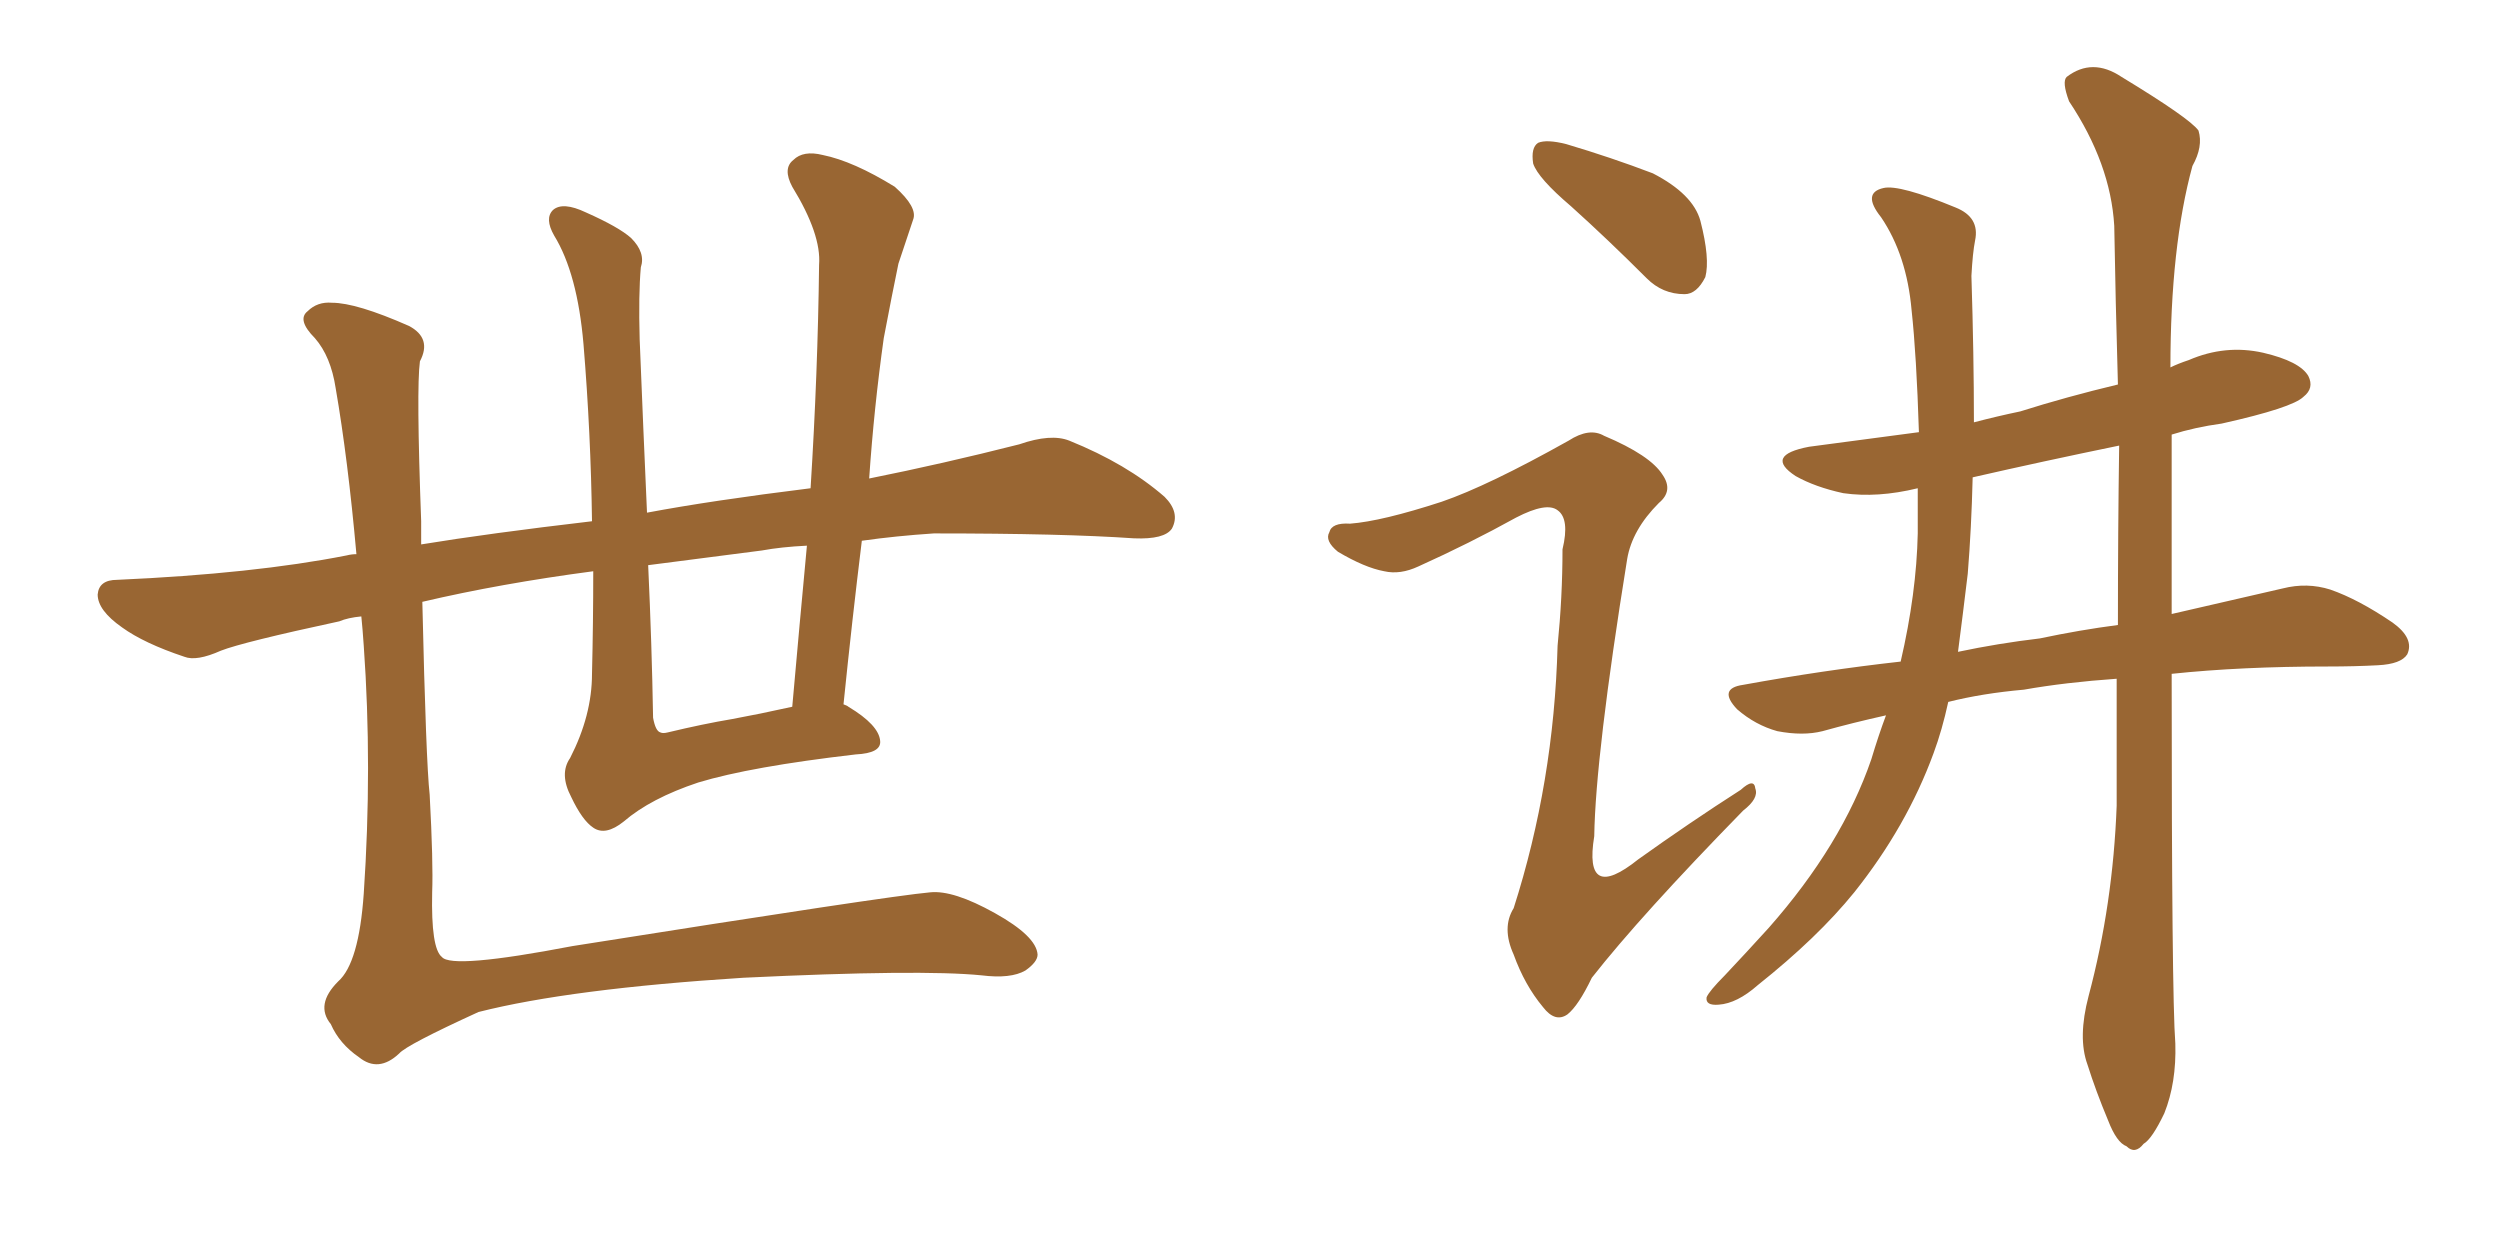 <svg xmlns="http://www.w3.org/2000/svg" xmlns:xlink="http://www.w3.org/1999/xlink" width="300" height="150"><path fill="#996633" padding="10" d="M71.19 68.55L71.19 68.55Q60.06 70.02 50.68 72.22L50.68 72.22Q51.12 91.41 51.56 95.36L51.56 95.36Q52.00 103.56 51.86 107.08L51.86 107.08Q51.71 113.82 53.03 114.84L53.03 114.84Q54.20 116.31 68.70 113.53L68.70 113.53Q106.64 107.52 111.62 107.08L111.62 107.08Q114.40 106.79 119.38 109.57L119.38 109.57Q124.37 112.35 124.51 114.55L124.51 114.55Q124.51 115.43 123.05 116.46L123.05 116.46Q121.29 117.48 117.77 117.04L117.77 117.04Q110.45 116.31 89.21 117.33L89.21 117.33Q68.41 118.65 57.42 121.44L57.42 121.44Q48.78 125.39 47.90 126.42L47.90 126.42Q45.41 128.76 43.07 126.86L43.07 126.86Q40.72 125.24 39.70 122.90L39.70 122.90Q37.79 120.56 40.58 117.77L40.58 117.77Q43.07 115.58 43.65 107.23L43.65 107.23Q44.68 91.99 43.65 77.49L43.65 77.49Q43.51 75.44 43.36 73.97L43.36 73.97Q41.75 74.12 40.72 74.56L40.72 74.56Q29.15 77.05 26.51 78.08L26.51 78.08Q23.58 79.39 22.12 78.81L22.12 78.81Q17.29 77.20 14.65 75.29L14.65 75.29Q11.72 73.24 11.72 71.34L11.72 71.34Q11.87 69.58 14.06 69.58L14.06 69.58Q30.47 68.85 41.60 66.65L41.60 66.65Q42.19 66.50 42.77 66.50L42.77 66.50Q41.75 55.08 40.28 46.58L40.28 46.58Q39.70 42.77 37.79 40.58L37.79 40.58Q35.60 38.38 36.91 37.35L36.91 37.35Q38.09 36.18 39.84 36.33L39.84 36.33Q42.77 36.33 49.07 39.11L49.07 39.11Q51.86 40.58 50.39 43.36L50.39 43.36Q49.95 46.58 50.54 62.55L50.54 62.55Q50.54 63.87 50.54 65.33L50.54 65.33Q58.59 64.01 71.04 62.55L71.04 62.55Q70.90 52.00 70.02 41.31L70.02 41.31Q69.29 32.81 66.50 28.27L66.50 28.27Q65.33 26.22 66.36 25.20L66.36 25.20Q67.53 24.17 70.31 25.49L70.31 25.49Q74.27 27.25 75.73 28.56L75.73 28.56Q77.49 30.32 76.90 32.08L76.90 32.08Q76.61 35.30 76.76 40.72L76.76 40.72Q77.20 51.71 77.64 61.52L77.64 61.52Q85.40 60.06 97.27 58.59L97.27 58.59Q98.14 44.68 98.29 31.79L98.29 31.79Q98.58 28.13 95.07 22.41L95.07 22.41Q93.90 20.21 95.21 19.19L95.21 19.19Q96.39 18.02 98.73 18.60L98.73 18.60Q102.39 19.34 107.37 22.41L107.37 22.41Q110.16 24.90 109.57 26.37L109.57 26.37Q108.84 28.56 107.81 31.64L107.81 31.64Q107.08 35.16 106.05 40.58L106.05 40.58Q104.88 48.93 104.30 57.42L104.30 57.42Q113.09 55.66 122.31 53.32L122.31 53.32Q126.12 52.00 128.32 52.88L128.32 52.88Q135.21 55.66 139.75 59.62L139.75 59.62Q141.65 61.52 140.63 63.43L140.63 63.43Q139.75 64.75 136.08 64.60L136.08 64.60Q127.59 64.01 112.06 64.01L112.06 64.01Q107.52 64.31 103.42 64.89L103.42 64.89Q102.25 74.41 101.22 84.52L101.22 84.52Q101.66 84.67 101.81 84.81L101.81 84.81Q105.47 87.01 105.62 88.92L105.62 88.92Q105.76 90.38 102.69 90.53L102.69 90.53Q90.09 91.99 83.79 93.90L83.79 93.90Q78.08 95.80 74.85 98.58L74.85 98.58Q72.66 100.34 71.19 99.32L71.19 99.32Q69.87 98.44 68.55 95.65L68.55 95.65Q67.09 92.87 68.41 90.97L68.41 90.97Q71.04 85.84 71.04 80.86L71.04 80.86Q71.19 74.71 71.19 68.55ZM87.89 86.28L87.89 86.28L87.89 86.28Q91.11 85.69 95.07 84.81L95.07 84.81Q95.95 74.85 96.83 65.48L96.83 65.48Q93.75 65.63 91.41 66.06L91.41 66.06Q84.52 66.94 77.78 67.82L77.78 67.82Q78.22 77.34 78.37 86.13L78.37 86.13Q78.66 87.74 79.25 87.89L79.25 87.89Q79.54 88.04 80.13 87.89L80.13 87.89Q84.38 86.87 87.89 86.28ZM250.63 119.53L250.63 119.53Q253.56 108.54 254.00 96.68L254.00 96.68Q254.00 88.92 254.00 81.45L254.00 81.45Q247.85 81.88 242.87 82.76L242.87 82.76Q237.89 83.20 233.79 84.23L233.79 84.23Q233.06 87.60 232.03 90.38L232.03 90.38Q228.81 99.17 222.51 107.08L222.51 107.08Q218.12 112.50 210.94 118.21L210.94 118.21Q208.45 120.41 206.25 120.56L206.25 120.56Q204.64 120.70 204.79 119.68L204.79 119.68Q205.08 118.95 206.98 117.04L206.98 117.04Q209.47 114.40 212.26 111.33L212.26 111.33Q221.04 101.37 224.56 91.11L224.56 91.11Q225.44 88.18 226.32 85.84L226.32 85.84Q222.36 86.72 218.70 87.74L218.70 87.74Q216.36 88.33 213.28 87.74L213.28 87.74Q210.64 87.01 208.45 85.11L208.45 85.11Q206.10 82.62 209.18 82.18L209.18 82.18Q218.85 80.42 228.08 79.39L228.08 79.39Q229.98 71.19 230.13 64.01L230.13 64.01Q230.13 60.94 230.13 58.59L230.13 58.59Q225.29 59.77 221.19 59.18L221.19 59.18Q217.82 58.45 215.48 57.13L215.48 57.13Q211.67 54.64 217.09 53.61L217.09 53.61Q223.68 52.73 230.27 51.86L230.27 51.86Q229.98 42.63 229.39 37.21L229.39 37.21Q228.81 30.62 225.73 26.07L225.73 26.07Q223.39 23.14 226.03 22.56L226.03 22.56Q227.93 22.12 234.67 24.90L234.67 24.90Q237.60 26.07 237.01 28.86L237.01 28.86Q236.72 30.32 236.57 33.11L236.57 33.11Q236.87 42.63 236.87 50.68L236.87 50.68Q239.65 49.95 242.43 49.37L242.43 49.37Q248.00 47.61 254.15 46.14L254.15 46.14Q253.86 36.04 253.71 27.10L253.71 27.10Q253.27 19.63 248.29 12.16L248.29 12.16Q247.41 9.81 248.00 9.23L248.00 9.23Q251.07 6.88 254.59 9.23L254.59 9.23Q262.79 14.21 263.82 15.67L263.82 15.67Q264.40 17.58 263.09 19.92L263.09 19.92Q260.45 29.59 260.45 44.09L260.45 44.09Q261.33 43.65 262.65 43.21L262.65 43.21Q267.04 41.31 271.58 42.33L271.58 42.33Q275.98 43.36 277.00 45.12L277.00 45.12Q277.73 46.58 276.42 47.61L276.42 47.61Q275.10 48.93 266.60 50.83L266.60 50.83Q263.38 51.27 260.60 52.15L260.60 52.15Q260.60 63.87 260.60 73.68L260.60 73.68Q268.21 71.92 273.93 70.61L273.93 70.61Q276.86 69.87 279.64 70.75L279.64 70.75Q283.01 71.92 287.11 74.71L287.11 74.71Q289.75 76.61 288.87 78.52L288.87 78.52Q288.13 79.69 285.35 79.83L285.35 79.83Q282.57 79.98 279.35 79.98L279.35 79.98Q268.95 79.98 260.60 80.86L260.60 80.86Q260.60 119.53 261.04 125.24L261.04 125.24Q261.18 129.93 259.72 133.59L259.72 133.59Q258.25 136.67 257.23 137.26L257.23 137.26Q256.20 138.57 255.18 137.55L255.18 137.55Q254.00 137.11 252.98 134.47L252.98 134.47Q251.51 130.96 250.49 127.73L250.49 127.73Q249.32 124.51 250.63 119.53ZM254.15 75L254.15 75Q254.15 63.72 254.30 53.47L254.30 53.47Q245.07 55.37 236.72 57.28L236.72 57.28Q236.57 63.43 236.13 68.85L236.13 68.85Q235.55 73.68 234.96 78.22L234.96 78.22Q239.79 77.20 244.78 76.61L244.78 76.61Q249.61 75.59 254.15 75ZM188.53 24.76L188.53 24.76Q184.57 21.39 183.98 19.63L183.98 19.63Q183.69 17.72 184.57 17.14L184.57 17.14Q185.60 16.70 187.94 17.29L187.94 17.29Q193.36 18.90 198.34 20.80L198.34 20.80Q203.17 23.29 204.05 26.51L204.05 26.51Q205.22 31.05 204.64 33.25L204.64 33.25Q203.61 35.30 202.15 35.30L202.15 35.30Q199.51 35.30 197.61 33.40L197.61 33.40Q192.92 28.71 188.53 24.76ZM173.00 60.21L173.00 60.21L173.00 60.21Q178.56 58.30 188.23 52.88L188.23 52.88Q190.72 51.27 192.48 52.29L192.48 52.29Q198.05 54.64 199.51 56.98L199.51 56.98Q200.83 58.89 199.07 60.35L199.07 60.35Q195.85 63.57 195.26 67.09L195.26 67.09Q191.46 90.67 191.31 100.34L191.31 100.34Q189.99 108.40 196.58 103.13L196.58 103.13Q202.73 98.73 208.89 94.78L208.89 94.78Q210.50 93.31 210.64 94.63L210.64 94.63Q211.08 95.80 209.18 97.27L209.18 97.27Q196.88 109.86 191.02 117.33L191.02 117.33Q189.40 120.70 188.09 121.73L188.09 121.73Q186.62 122.75 185.16 120.85L185.16 120.85Q182.96 118.21 181.64 114.55L181.64 114.55Q180.18 111.33 181.64 108.98L181.64 108.98Q186.47 93.90 186.91 77.49L186.91 77.49Q187.50 71.63 187.50 65.92L187.50 65.92Q188.38 62.26 186.91 61.23L186.91 61.23Q185.60 60.21 181.93 62.11L181.93 62.11Q176.37 65.19 170.21 67.97L170.21 67.97Q168.02 68.99 166.11 68.55L166.11 68.55Q163.77 68.12 160.55 66.21L160.55 66.21Q158.94 64.89 159.52 63.87L159.52 63.87Q159.81 62.70 162.01 62.84L162.01 62.84Q165.82 62.55 173.00 60.21Z"/></svg>